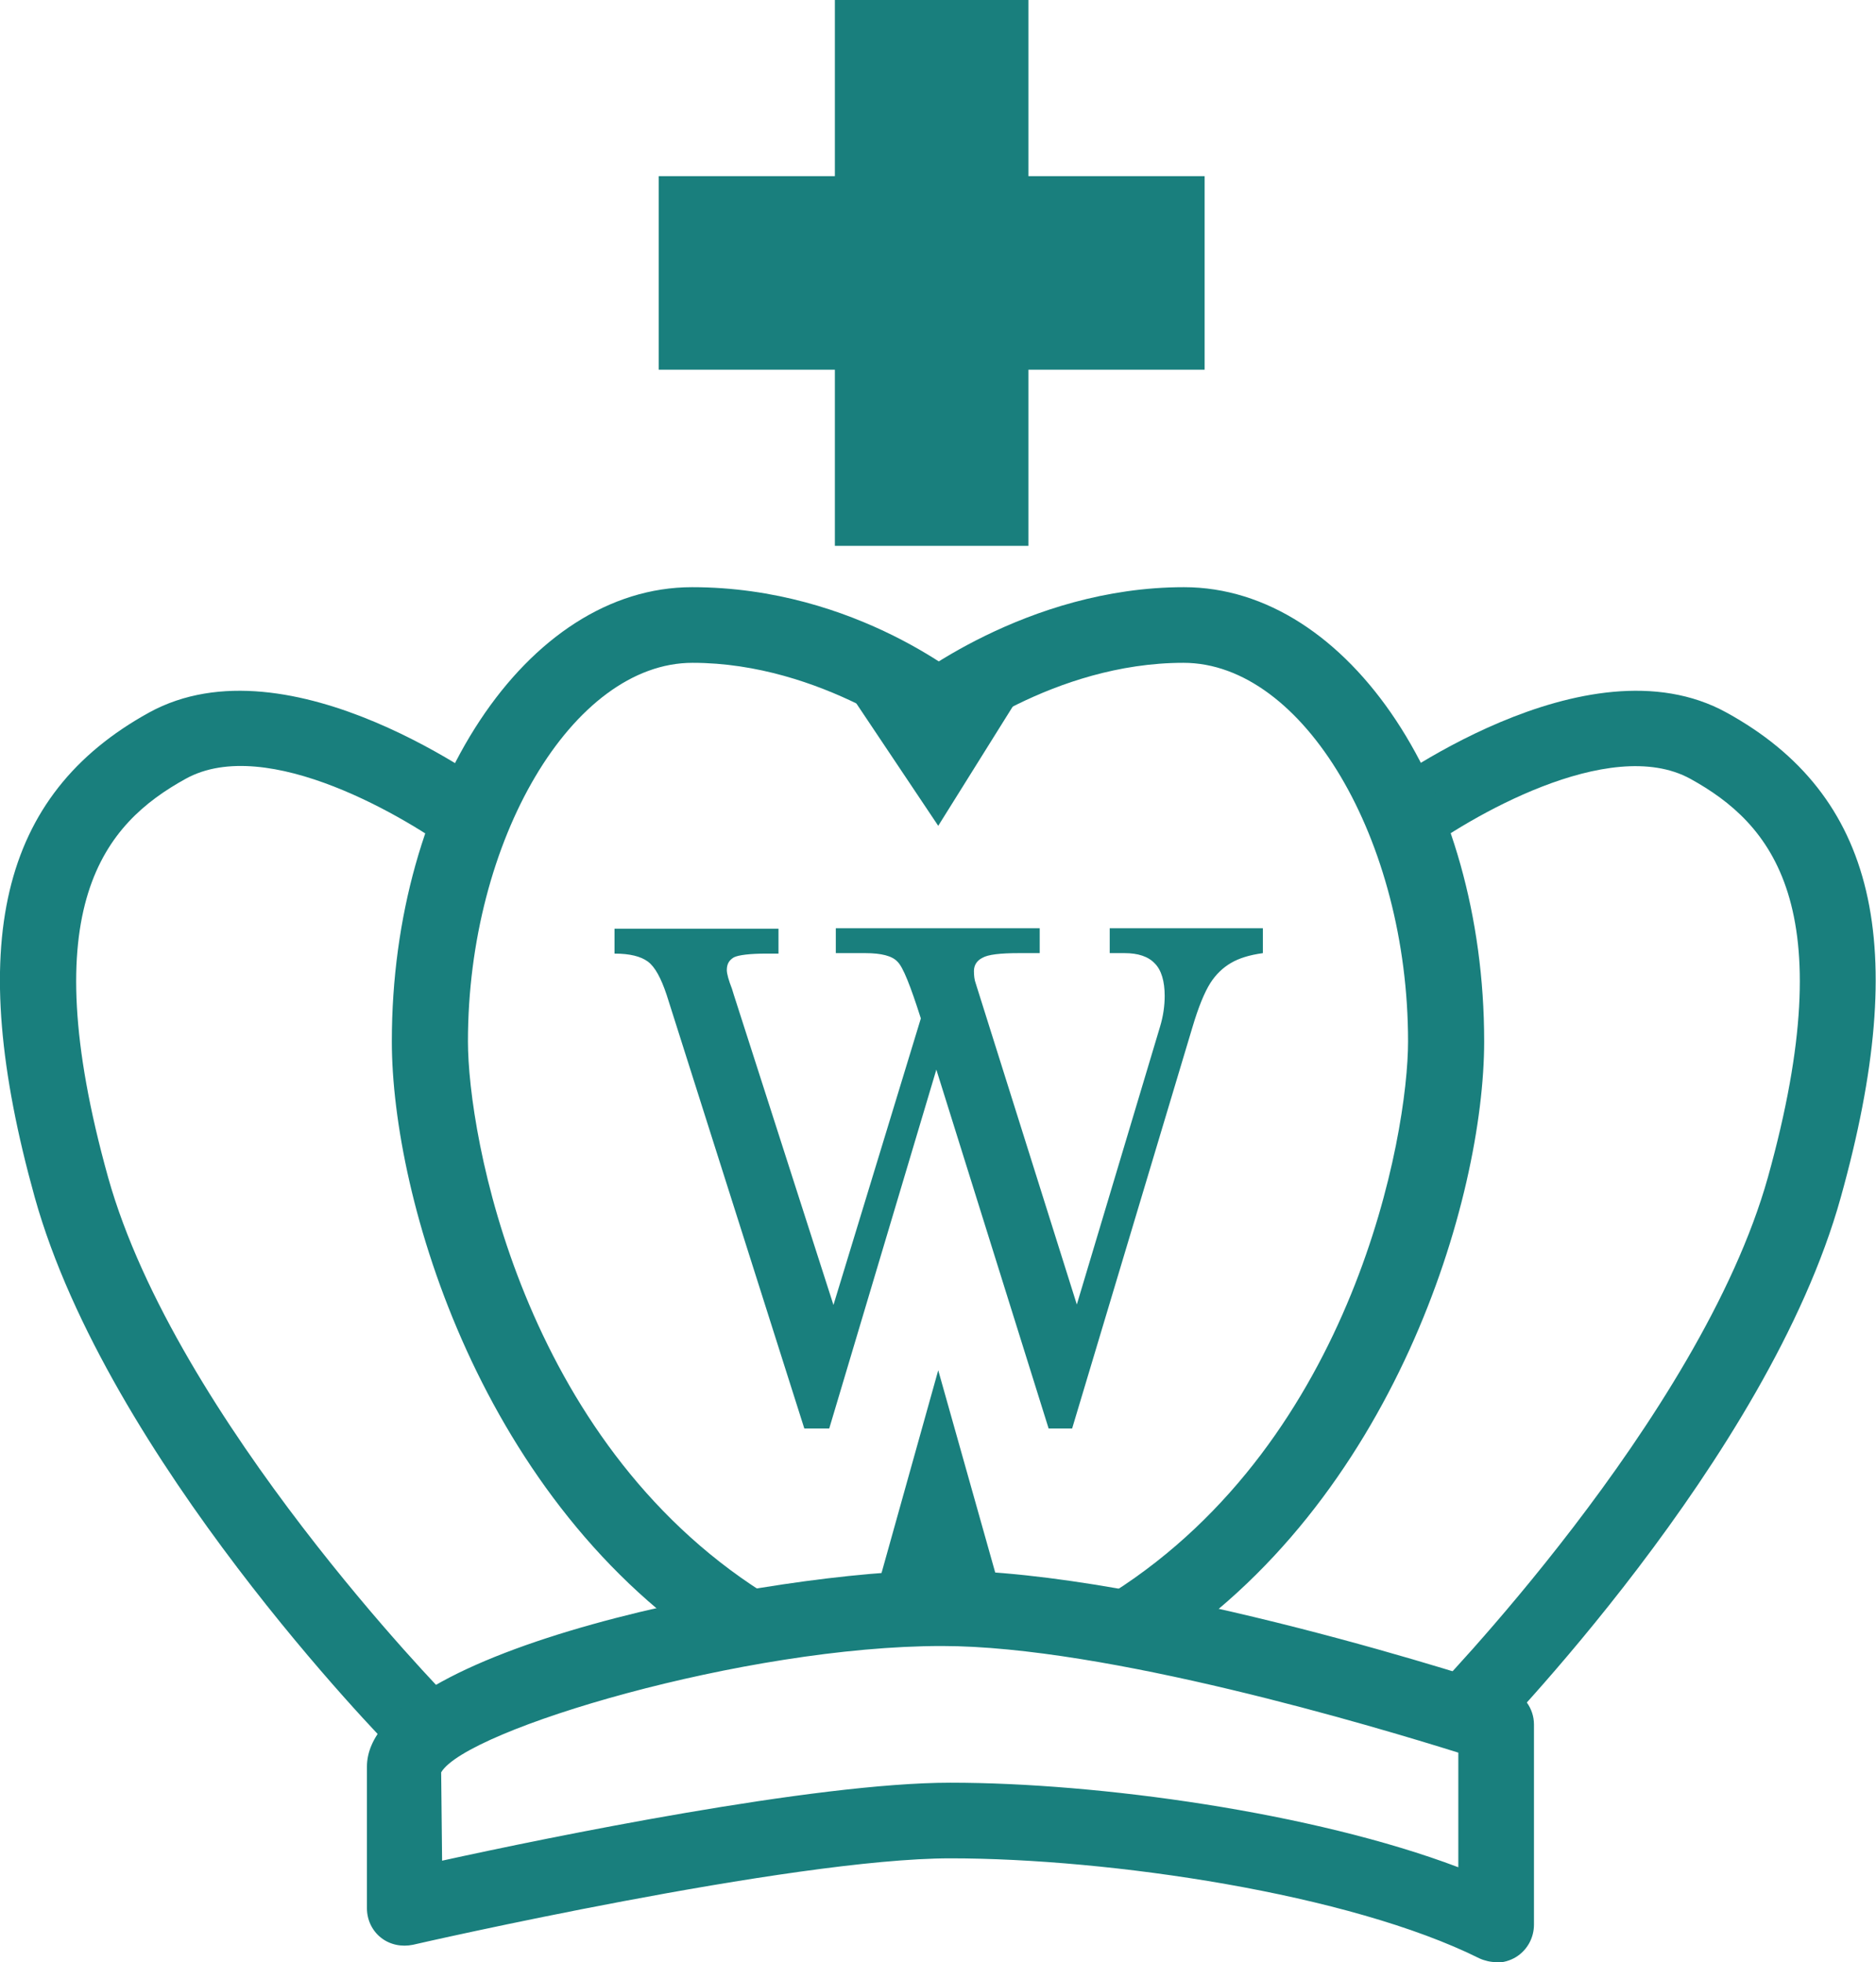 <?xml version="1.0" encoding="UTF-8"?>
<svg id="_レイヤー_2" data-name="レイヤー 2" xmlns="http://www.w3.org/2000/svg" viewBox="0 0 39.93 41.77">
  <defs>
    <style>
      .cls-1 {
        fill: #197f7d;
      }
    </style>
  </defs>
  <g id="_レイヤー_1-2" data-name="レイヤー 1">
    <g>
      <path class="cls-1" d="M13.1,19.77h3.47v.53h-.25c-.36,0-.6.03-.7.08-.1.06-.15.14-.15.27,0,.08.04.22.11.4l.04.13,2.12,6.6,1.86-6.1c-.22-.69-.38-1.1-.5-1.21-.11-.12-.34-.18-.68-.18h-.63v-.53h4.34v.53h-.45c-.39,0-.65.03-.77.1-.12.06-.18.16-.18.28,0,.1.01.19.04.27l2.15,6.83,1.77-5.91c.07-.23.1-.45.1-.66,0-.31-.07-.55-.21-.69-.14-.15-.36-.22-.64-.22h-.32v-.53h3.26v.53c-.29.04-.51.11-.68.21s-.32.24-.44.43c-.12.19-.25.5-.38.94l-2.56,8.54h-.5l-2.39-7.64-2.28,7.64h-.53l-2.93-9.23c-.12-.36-.25-.6-.4-.71s-.38-.17-.71-.17v-.53Z"/>
      <rect class="cls-1" x="17.77" width="4.12" height="11.62"/>
      <rect class="cls-1" x="17.77" y="0" width="4.12" height="11.62" transform="translate(14.02 25.64) rotate(-90)"/>
      <path class="cls-1" d="M8.39,37.28c-.25-.25-6.1-6.24-7.65-11.79C-.76,20.1,0,16.92,3.17,15.17c3-1.65,7.34,1.61,7.53,1.75l-.98,1.28c-1.02-.77-4.04-2.58-5.77-1.62-1.72.95-3.26,2.7-1.65,8.48,1.44,5.15,7.19,11.03,7.25,11.09l-1.15,1.13Z"/>
      <path class="cls-1" d="M15.36,35.26c-5.12-3.26-7.02-9.76-7.02-13.09,0-5.33,2.87-9.67,6.39-9.67s5.9,2.04,6.01,2.13l-1.01,1.25s-2.23-1.77-4.99-1.77c-2.55,0-4.78,3.77-4.78,8.06,0,2,1.15,8.47,6.28,11.73l-.87,1.36Z"/>
      <path class="cls-1" d="M31.53,37.28l-1.15-1.13c.06-.06,5.81-5.95,7.25-11.09,1.61-5.78.07-7.53-1.65-8.48-1.73-.95-4.76.85-5.78,1.62l-.98-1.28c.18-.14,4.54-3.4,7.53-1.75,3.18,1.75,3.93,4.94,2.43,10.32-1.54,5.55-7.4,11.54-7.65,11.79Z"/>
      <path class="cls-1" d="M24.56,35.26l-.87-1.36c5.13-3.27,6.28-9.73,6.28-11.73,0-4.29-2.23-8.06-4.78-8.06-2.77,0-4.97,1.75-4.99,1.77l-1.01-1.25c.11-.09,2.65-2.13,6.01-2.13,3.52,0,6.39,4.34,6.39,9.67,0,3.33-1.91,9.83-7.02,13.09Z"/>
      <path class="cls-1" d="M31.85,41.77c-.12,0-.25-.03-.36-.08-2.77-1.38-7.87-2.13-11.26-2.13s-11.36,1.82-11.44,1.84c-.24.05-.49,0-.68-.15s-.3-.38-.3-.63v-3.01c0-2.51,8.71-4.18,12.24-4.18,4.43,0,11.74,2.42,12.05,2.52.33.11.55.42.55.76v4.26c0,.28-.14.54-.38.69-.13.08-.28.12-.42.12ZM20.23,37.95c3.15,0,7.72.63,10.81,1.8v-2.44c-1.79-.56-7.49-2.27-10.99-2.27-4.19,0-10.13,1.78-10.66,2.69l.02,1.88c2.28-.5,7.93-1.66,10.82-1.66Z"/>
      <polygon class="cls-1" points="18.58 34.14 19.97 29.17 21.37 34.14 18.58 34.14"/>
      <polygon class="cls-1" points="18.01 14.65 19.97 17.58 21.8 14.65 18.01 14.65"/>
    </g>
  </g>
</svg>